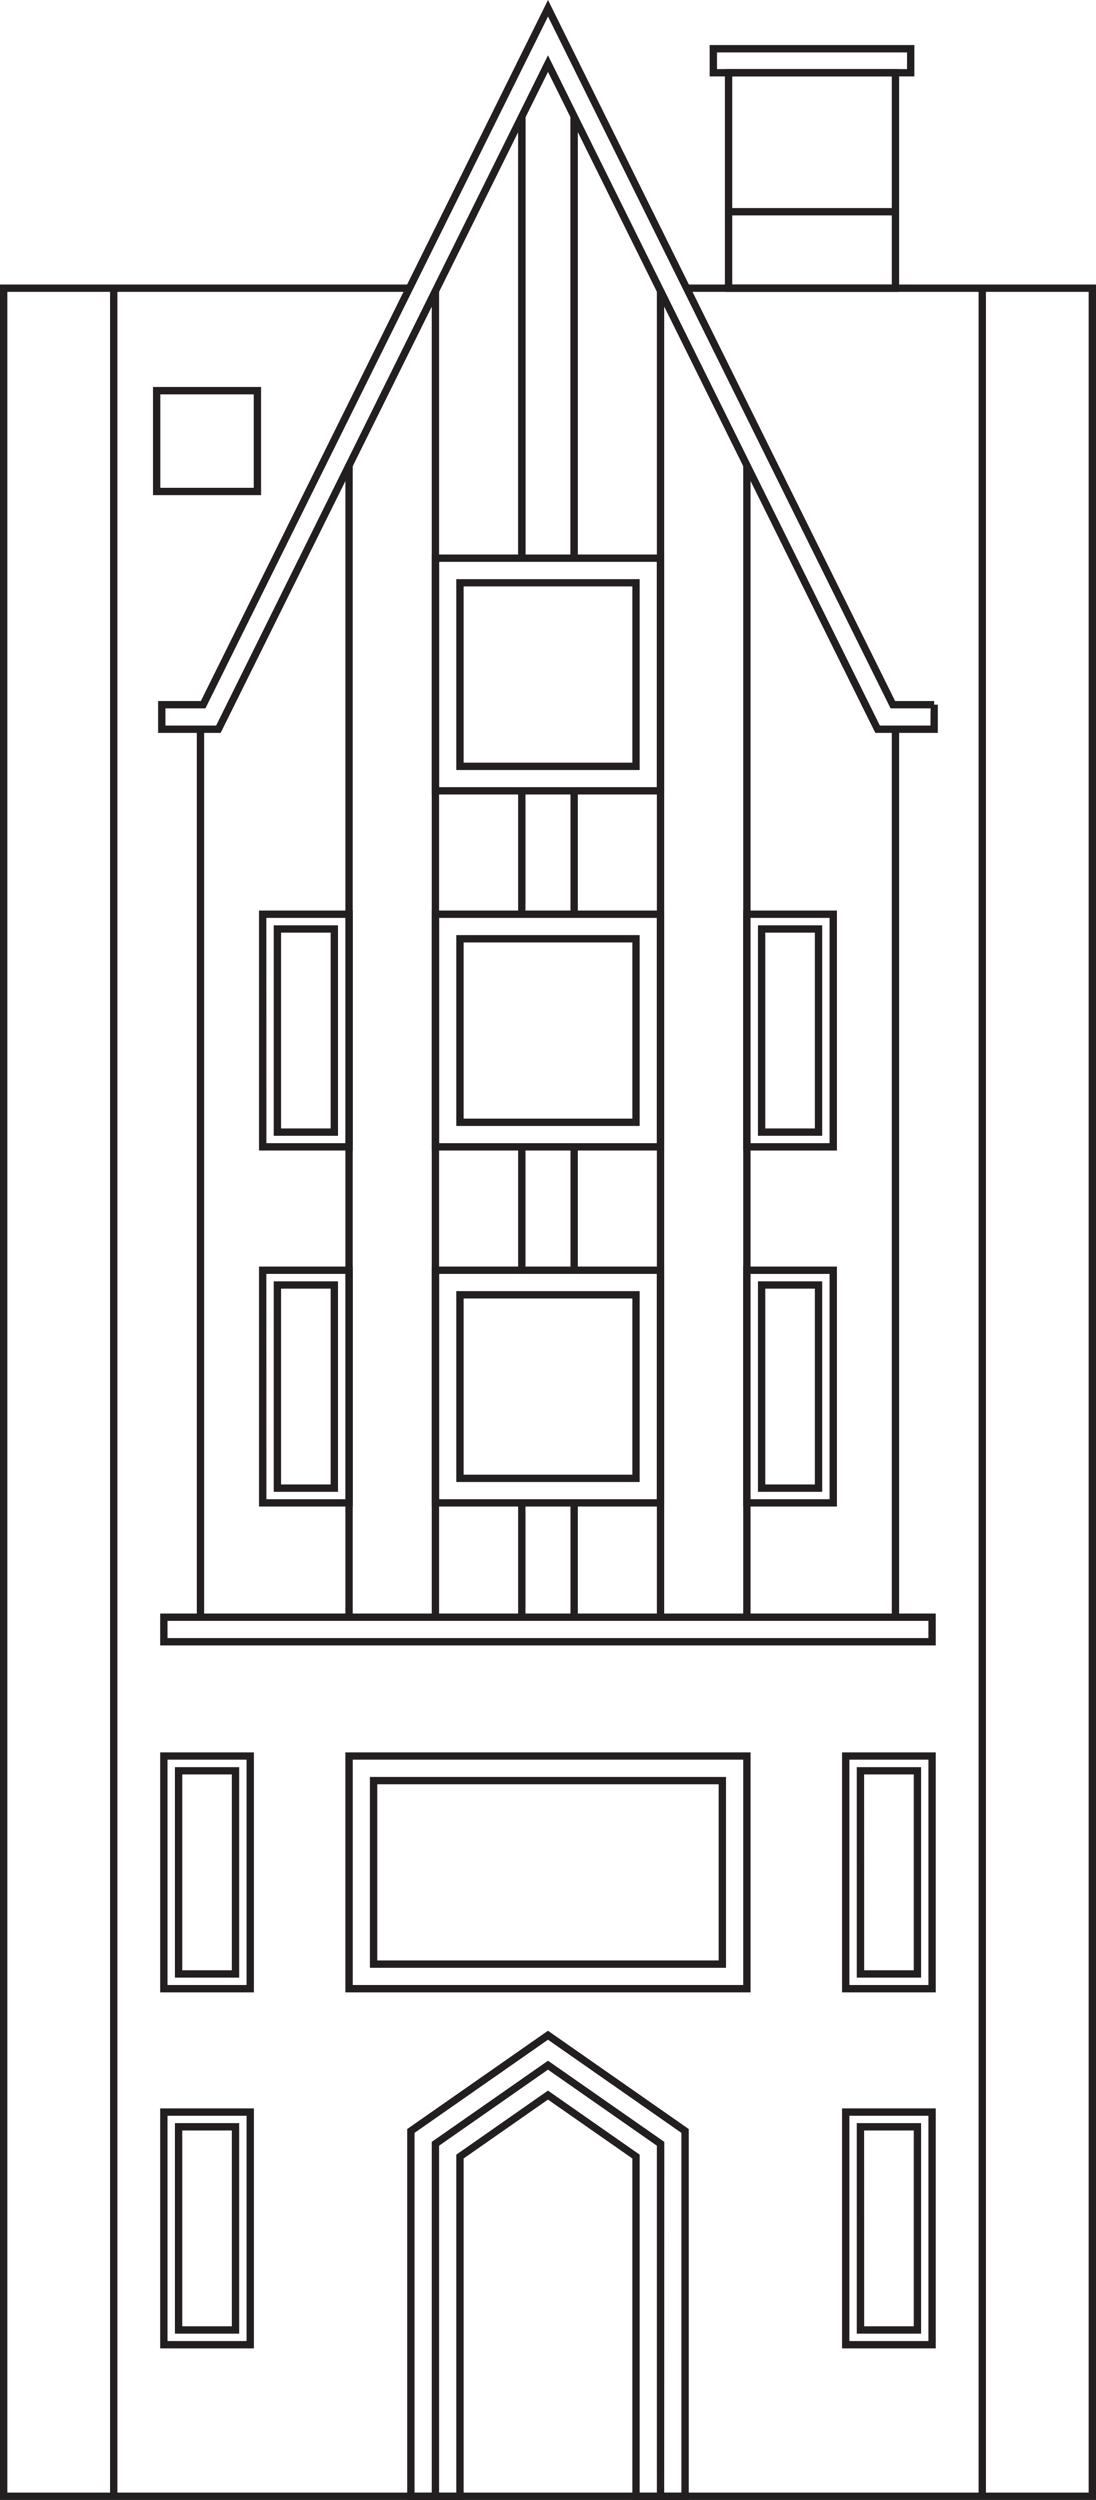 <svg data-name="Group 1083" xmlns="http://www.w3.org/2000/svg" width="83.887" height="191.224" viewBox="0 0 83.887 191.224">
    <defs>
        <clipPath id="7ub8q9zb1a">
            <path data-name="Rectangle 3729" style="fill:none" d="M0 0h83.887v191.224H0z"/>
        </clipPath>
    </defs>
    <g data-name="Group 1082" style="clip-path:url(#7ub8q9zb1a)">
        <path data-name="Path 2188" d="M71.781 56.062H67l-.6-1.2L41.944 5.5 16.889 56.062H12.1v-2.44h3.274L41.944 0l26.567 53.622H71.5v.278l.281.006v2.153zm-4.435-.562h3.872c0-.622 0-1.038.014-1.315h-3.069l-.078-.157L41.944 1.266l-26.22 52.919h-3.06V55.5h3.877l25.4-51.269z" style="fill:#231f20"/>
        <path data-name="Path 2189" d="M71.622 125.861H12.26v-2.44h59.362zm-58.8-.563h58.237v-1.315H12.822z" style="fill:#231f20"/>
        <path data-name="Rectangle 3710" transform="translate(15.063 55.782)" style="fill:#231f20" d="M0 0h.562v67.92H0z"/>
        <path data-name="Rectangle 3711" transform="translate(68.257 55.782)" style="fill:#231f20" d="M0 0h.562v67.92H0z"/>
        <path data-name="Path 2190" d="M83.887 191.224H0V21.763h31.335v.563H.563v168.336h82.762V22.326H52.552v-.563h31.335z" style="fill:#231f20"/>
        <path data-name="Path 2191" d="M68.819 22.326H55.482V5.284h13.337zm-12.774-.563h12.212V5.846H56.045z" style="fill:#231f20"/>
        <path data-name="Path 2192" d="M69.985 5.846H54.316v-2.4h15.669zm-15.106-.562h14.544V4.011H54.879z" style="fill:#231f20"/>
        <path data-name="Path 2193" d="M50.837 60.773H33.045V42.416h17.792zm-17.23-.563h16.667V42.978H33.607z" style="fill:#231f20"/>
        <path data-name="Path 2194" d="M48.958 58.9H34.924V44.3h14.034zm-13.472-.563H48.4V44.856H35.486z" style="fill:#231f20"/>
        <path data-name="Path 2195" d="M50.837 88.006H33.045V69.649h17.792zm-17.23-.562h16.667V70.212H33.607z" style="fill:#231f20"/>
        <path data-name="Path 2196" d="M48.958 86.127H34.924v-14.6h14.034zm-13.472-.562H48.4V72.09H35.486z" style="fill:#231f20"/>
        <path data-name="Path 2197" d="M57.447 152.4H26.434v-18.358h31.013zM27 151.836h29.885V134.6H27z" style="fill:#231f20"/>
        <path data-name="Path 2198" d="M55.568 150.521H28.313v-14.6h27.255zm-26.692-.563h26.13v-13.476h-26.13z" style="fill:#231f20"/>
        <path data-name="Path 2199" d="M50.837 115.239H33.045V96.882h17.792zm-17.23-.563h16.667V97.444H33.607z" style="fill:#231f20"/>
        <path data-name="Path 2200" d="M48.958 113.361H34.924V98.76h14.034zm-13.472-.561H48.4V99.322H35.486z" style="fill:#231f20"/>
        <path data-name="Path 2201" d="M64.058 115.239h-7.173V96.882h7.173zm-6.611-.563h6.048V97.444h-6.048z" style="fill:#231f20"/>
        <path data-name="Path 2202" d="M62.931 114.112h-4.919v-16.1h4.919zm-4.357-.563h3.794V98.57h-3.794z" style="fill:#231f20"/>
        <path data-name="Path 2203" d="M64.058 88.006h-7.173V69.649h7.173zm-6.611-.562h6.048V70.212h-6.048z" style="fill:#231f20"/>
        <path data-name="Path 2204" d="M62.931 86.879h-4.919v-16.1h4.919zm-4.357-.562h3.794V71.338h-3.794z" style="fill:#231f20"/>
        <path data-name="Path 2205" d="M27 115.239h-7.176V96.882H27zm-6.61-.563h6.048V97.444h-6.051z" style="fill:#231f20"/>
        <path data-name="Path 2206" d="M25.87 114.112h-4.919v-16.1h4.919zm-4.356-.563h3.794V98.57h-3.794z" style="fill:#231f20"/>
        <path data-name="Path 2207" d="M27 88.006h-7.176V69.649H27zm-6.61-.562h6.048V70.212h-6.051z" style="fill:#231f20"/>
        <path data-name="Path 2208" d="M25.87 86.879h-4.919v-16.1h4.919zm-4.356-.562h3.794V71.338h-3.794z" style="fill:#231f20"/>
        <path data-name="Path 2209" d="M19.434 179.632H12.26v-18.357h7.174zm-6.612-.562h6.049v-17.232h-6.049z" style="fill:#231f20"/>
        <path data-name="Path 2210" d="M18.307 178.505h-4.919V162.4h4.919zm-4.357-.562h3.794v-14.979H13.95z" style="fill:#231f20"/>
        <path data-name="Path 2211" d="M19.434 152.4H12.26v-18.358h7.174zm-6.612-.563h6.049V134.6h-6.049z" style="fill:#231f20"/>
        <path data-name="Path 2212" d="M18.307 151.272h-4.919v-16.1h4.919zm-4.357-.563h3.794V135.73H13.95z" style="fill:#231f20"/>
        <path data-name="Path 2213" d="M71.622 179.632h-7.173v-18.357h7.173zm-6.61-.562h6.048v-17.232h-6.048z" style="fill:#231f20"/>
        <path data-name="Path 2214" d="M70.5 178.505h-4.924V162.4H70.5zm-4.356-.562h3.794v-14.979h-3.799z" style="fill:#231f20"/>
        <path data-name="Path 2215" d="M71.622 152.4h-7.173v-18.358h7.173zm-6.61-.563h6.048V134.6h-6.048z" style="fill:#231f20"/>
        <path data-name="Path 2216" d="M70.5 151.272h-4.924v-16.1H70.5zm-4.356-.563h3.794V135.73h-3.799z" style="fill:#231f20"/>
        <path data-name="Rectangle 3712" transform="translate(26.435 35.51)" style="fill:#231f20" d="M0 0h.562v88.192H0z"/>
        <path data-name="Rectangle 3713" transform="translate(33.045 22.168)" style="fill:#231f20" d="M0 0h.562v101.534H0z"/>
        <path data-name="Rectangle 3714" transform="translate(39.657 8.825)" style="fill:#231f20" d="M0 0h.562v33.872H0z"/>
        <path data-name="Rectangle 3715" transform="translate(56.885 35.51)" style="fill:#231f20" d="M0 0h.562v88.192H0z"/>
        <path data-name="Rectangle 3716" transform="translate(50.275 22.168)" style="fill:#231f20" d="M0 0h.562v101.534H0z"/>
        <path data-name="Rectangle 3717" transform="translate(43.664 8.825)" style="fill:#231f20" d="M0 0h.562v33.872H0z"/>
        <path data-name="Rectangle 3718" transform="translate(39.657 8.825)" style="fill:#231f20" d="M0 0h.562v33.872H0z"/>
        <path data-name="Rectangle 3719" transform="translate(43.664 8.825)" style="fill:#231f20" d="M0 0h.562v33.872H0z"/>
        <path data-name="Rectangle 3720" transform="translate(39.657 60.492)" style="fill:#231f20" d="M0 0h.562v9.438H0z"/>
        <path data-name="Rectangle 3721" transform="translate(43.664 60.492)" style="fill:#231f20" d="M0 0h.562v9.438H0z"/>
        <path data-name="Rectangle 3722" transform="translate(39.657 114.972)" style="fill:#231f20" d="M0 0h.562v8.73H0z"/>
        <path data-name="Rectangle 3723" transform="translate(43.664 114.972)" style="fill:#231f20" d="M0 0h.562v8.73H0z"/>
        <path data-name="Rectangle 3724" transform="translate(39.657 87.724)" style="fill:#231f20" d="M0 0h.562v9.438H0z"/>
        <path data-name="Rectangle 3725" transform="translate(43.664 87.724)" style="fill:#231f20" d="M0 0h.562v9.438H0z"/>
        <path data-name="Path 2217" d="M19.983 37.875H11.71V29.6h8.273zm-7.711-.562h7.148v-7.148h-7.148z" style="fill:#231f20"/>
        <path data-name="Rectangle 3726" transform="translate(55.764 15.915)" style="fill:#231f20" d="M0 0h12.774v.562H0z"/>
        <path data-name="Rectangle 3727" transform="translate(8.424 22.164)" style="fill:#231f20" d="M0 0h.562v168.779H0z"/>
        <path data-name="Rectangle 3728" transform="translate(74.901 22.164)" style="fill:#231f20" d="M0 0h.562v168.779H0z"/>
        <path data-name="Path 2218" d="M50.837 190.943h-.562v-26.815l-8.334-5.816-8.333 5.816v26.815h-.563v-27.108l8.9-6.208 8.9 6.208z" style="fill:#231f20"/>
        <path data-name="Path 2219" d="M52.715 191.223H48.4v-26.117l-6.459-4.506-6.455 4.505v26.117h-4.319v-28.37l10.774-7.518 10.774 7.518zm-3.757-.562h3.194v-27.515l-10.211-7.125-10.212 7.125v27.515h3.195v-25.848l7.017-4.9 7.017 4.9z" style="fill:#231f20"/>
    </g>
</svg>
